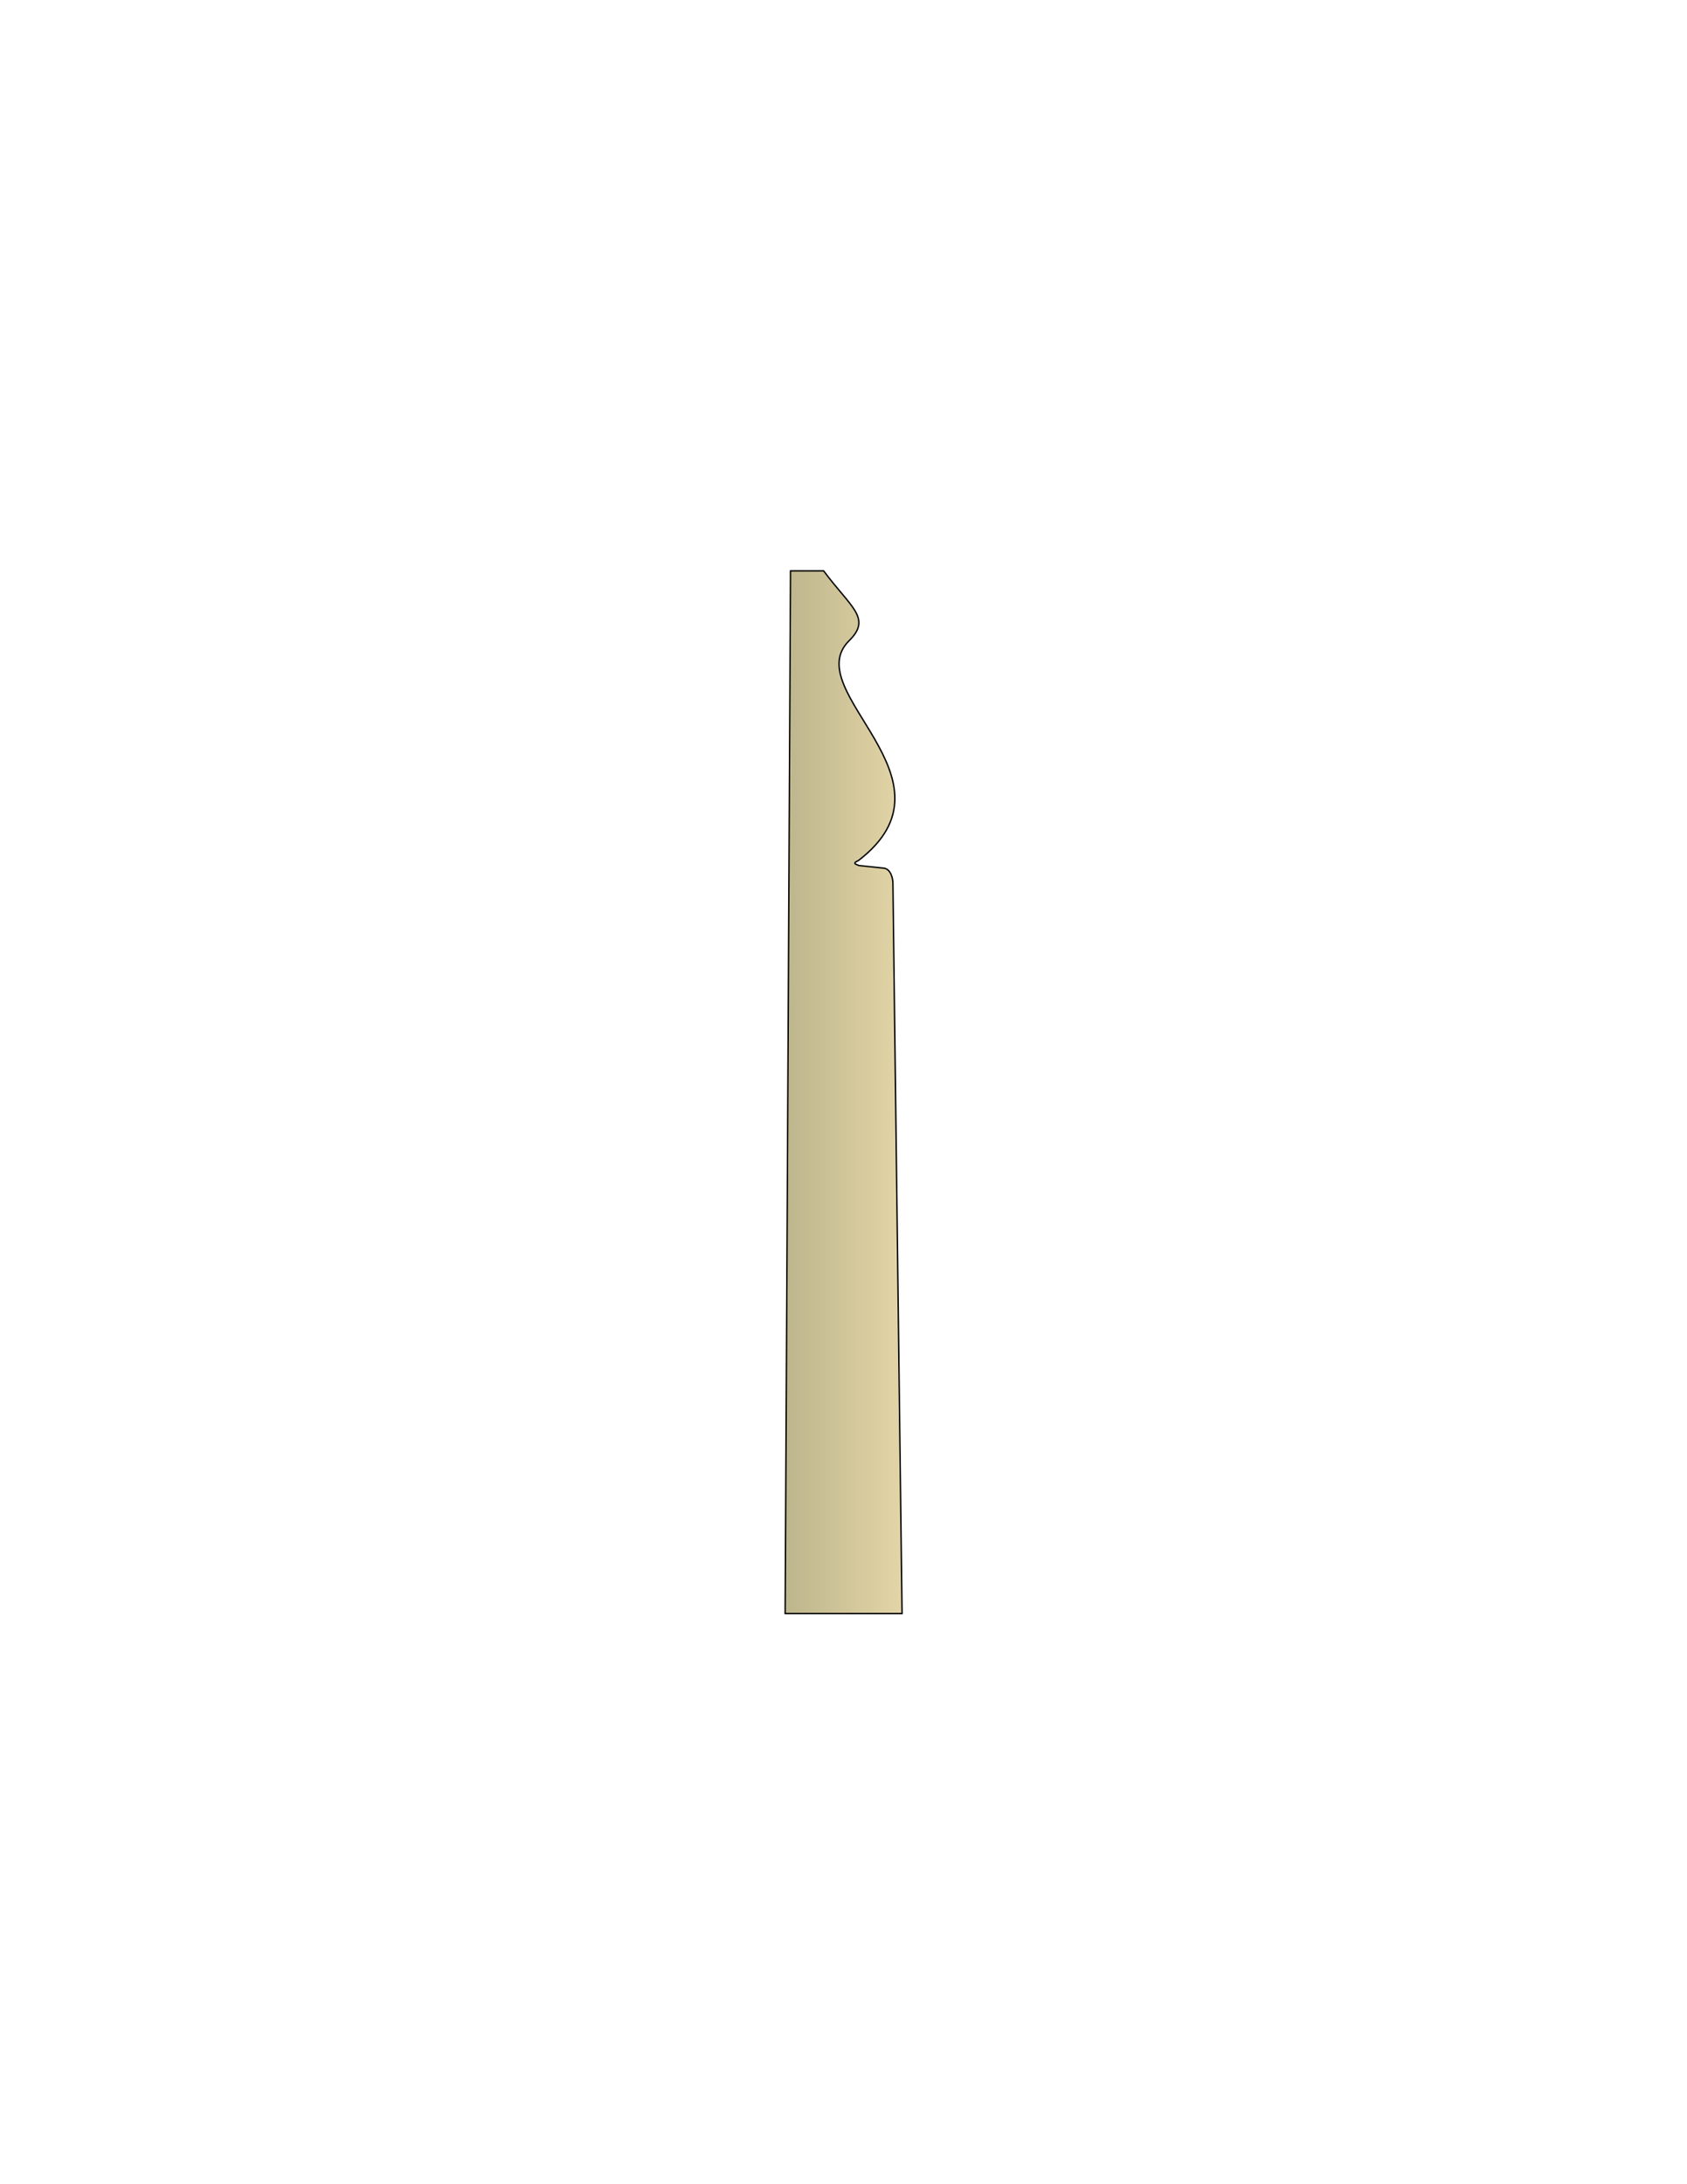 <svg xmlns="http://www.w3.org/2000/svg" xml:space="preserve" style="shape-rendering:geometricPrecision;text-rendering:geometricPrecision;image-rendering:optimizeQuality;fill-rule:evenodd;clip-rule:evenodd" viewBox="0 0 8.5 11"><defs><linearGradient id="a" x1="3.955" x2="4.864" y1="5.5" y2="5.5" gradientUnits="userSpaceOnUse"><stop offset="0" style="stop-color:#bdb58c"/><stop offset="1" style="stop-color:#f7e6b5"/></linearGradient></defs><path d="m3.956 8.126.027-5.251h.167c.137.185.244.238.128.352-.258.256.586.695.047 1.107-.035.015-.01.019.003.025l.124.013c.035.003.047.05.047.077l.046 3.677z" style="stroke:#000;stroke-width:.007;fill:url(#a);fill-rule:nonzero"/></svg>
